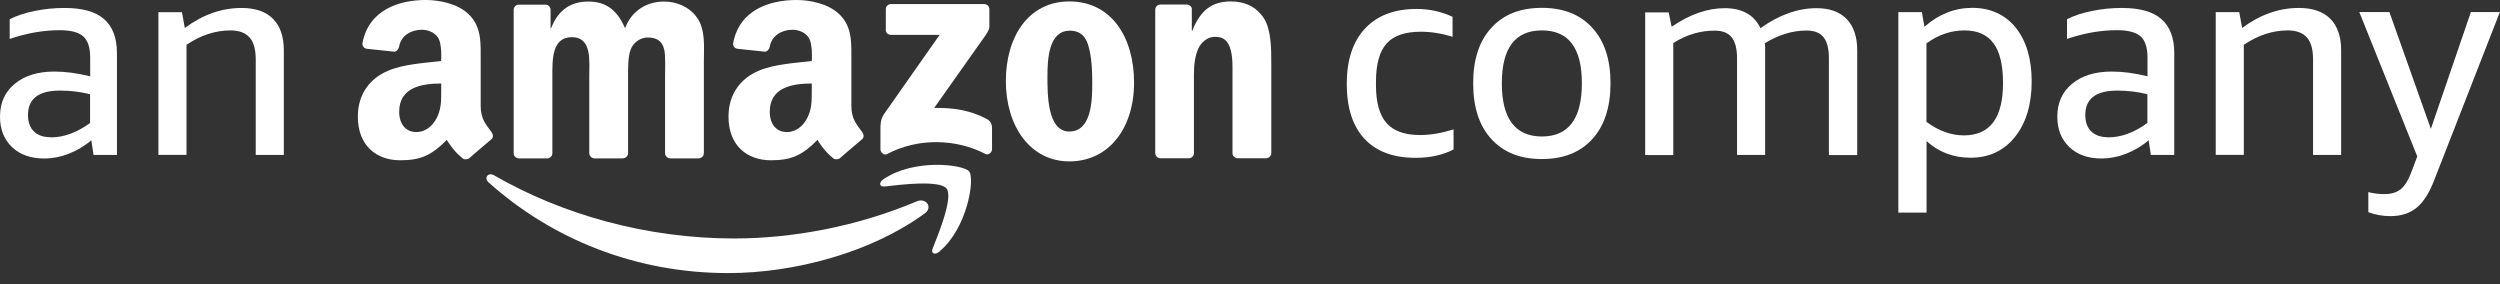 <?xml version="1.0" encoding="utf-8"?>
<svg xmlns="http://www.w3.org/2000/svg" fill="none" height="100%" overflow="visible" preserveAspectRatio="none" style="display: block;" viewBox="0 0 167 19" width="100%">
<rect x="0" y="0" width="167" height="19" fill="#333333" stroke="none"/>
<g id="Group">
<path clip-rule="evenodd" d="M61.755 14.267C58.211 16.861 53.072 18.242 48.649 18.242C42.446 18.242 36.861 15.967 32.639 12.184C32.304 11.888 32.602 11.482 33.004 11.711C37.561 14.341 43.206 15.93 49.029 15.93C52.961 15.93 57.28 15.124 61.249 13.447C61.845 13.196 62.351 13.839 61.763 14.267H61.755Z" fill="white" fill-rule="evenodd" id="Vector"/>
<path clip-rule="evenodd" d="M63.23 12.597C62.775 12.021 60.236 12.324 59.089 12.457C58.747 12.501 58.687 12.198 59 11.984C61.033 10.573 64.354 10.979 64.741 11.452C65.129 11.932 64.637 15.235 62.738 16.816C62.448 17.06 62.165 16.927 62.299 16.609C62.723 15.553 63.684 13.173 63.23 12.597Z" fill="white" fill-rule="evenodd" id="Vector_2"/>
<path clip-rule="evenodd" d="M59.172 1.995V0.62C59.172 0.413 59.328 0.273 59.522 0.273H65.732C65.933 0.273 66.09 0.413 66.09 0.62V1.795C66.09 1.995 65.918 2.253 65.62 2.66L62.403 7.211C63.595 7.181 64.861 7.359 65.941 7.965C66.186 8.098 66.253 8.304 66.268 8.504V9.967C66.268 10.166 66.045 10.403 65.814 10.277C63.9 9.287 61.368 9.176 59.253 10.292C59.038 10.403 58.814 10.174 58.814 9.974V8.578C58.814 8.356 58.814 7.972 59.045 7.632L62.768 2.327H59.522C59.321 2.327 59.164 2.187 59.164 1.98L59.172 1.995Z" fill="white" fill-rule="evenodd" id="Vector_3"/>
<path clip-rule="evenodd" d="M71.451 2.054C70.058 2.054 69.969 3.938 69.969 5.105C69.969 6.273 69.954 8.785 71.429 8.785C72.903 8.785 72.963 6.76 72.963 5.526C72.963 4.714 72.925 3.746 72.68 2.977C72.471 2.312 72.047 2.046 71.444 2.046L71.451 2.054ZM71.436 0.096C74.236 0.096 75.755 2.482 75.755 5.519C75.755 8.556 74.08 10.78 71.436 10.78C68.793 10.78 67.191 8.393 67.191 5.416C67.191 2.438 68.711 0.096 71.436 0.096Z" fill="white" fill-rule="evenodd" id="Vector_4"/>
<path clip-rule="evenodd" d="M56.133 10.551C56.007 10.662 55.783 10.669 55.687 10.595C55.039 10.1 54.607 9.346 54.607 9.346C53.572 10.396 52.834 10.706 51.494 10.706C49.908 10.706 48.664 9.731 48.664 7.787C48.664 6.265 49.491 5.231 50.675 4.729C51.703 4.285 53.132 4.204 54.227 4.078C54.227 4.078 54.316 2.904 53.996 2.475C53.75 2.143 53.326 1.987 52.939 1.987C52.239 1.987 51.561 2.364 51.427 3.088C51.39 3.295 51.233 3.473 51.07 3.45L49.26 3.258C49.119 3.243 48.932 3.103 48.977 2.867C49.394 0.665 51.405 -8.83323e-05 53.199 -8.83323e-05C54.115 -8.83323e-05 55.322 0.244 56.044 0.931C56.96 1.781 56.871 2.918 56.871 4.152V7.071C56.871 7.95 57.236 8.334 57.585 8.807C57.705 8.977 57.734 9.184 57.585 9.302C57.198 9.62 56.133 10.543 56.133 10.543V10.551ZM54.227 5.985C54.227 6.716 54.242 7.322 53.877 7.972C53.579 8.497 53.102 8.822 52.566 8.822C51.844 8.822 51.42 8.275 51.42 7.462C51.42 5.866 52.864 5.578 54.227 5.578V5.985Z" fill="white" fill-rule="evenodd" id="Vector_5"/>
<path clip-rule="evenodd" d="M31.373 10.551C31.246 10.662 31.023 10.669 30.926 10.595C30.278 10.1 29.846 9.346 29.846 9.346C28.811 10.396 28.074 10.706 26.733 10.706C25.147 10.706 23.904 9.731 23.904 7.787C23.904 6.265 24.73 5.231 25.914 4.729C26.942 4.285 28.372 4.204 29.466 4.078C29.466 4.078 29.556 2.904 29.236 2.475C28.99 2.143 28.565 1.987 28.178 1.987C27.478 1.987 26.8 2.364 26.666 3.088C26.629 3.295 26.473 3.473 26.309 3.45L24.5 3.258C24.358 3.243 24.172 3.103 24.216 2.867C24.634 0.665 26.644 -8.83323e-05 28.439 -8.83323e-05C29.355 -8.83323e-05 30.561 0.244 31.283 0.931C32.199 1.781 32.11 2.918 32.11 4.152V7.071C32.11 7.95 32.475 8.334 32.825 8.807C32.944 8.977 32.974 9.184 32.825 9.302C32.438 9.62 31.373 10.543 31.373 10.543V10.551ZM29.474 5.985C29.474 6.716 29.489 7.322 29.124 7.972C28.826 8.497 28.349 8.822 27.813 8.822C27.091 8.822 26.666 8.275 26.666 7.462C26.666 5.866 28.111 5.578 29.474 5.578V5.985Z" fill="white" fill-rule="evenodd" id="Vector_6"/>
<path clip-rule="evenodd" d="M36.898 5.135C36.898 4.019 36.846 2.483 38.201 2.483C39.557 2.483 39.363 4.064 39.363 5.135V10.233C39.363 10.418 39.512 10.566 39.706 10.58H41.59C41.791 10.58 41.955 10.425 41.955 10.233V5.135C41.955 4.588 41.94 3.783 42.133 3.295C42.327 2.808 42.803 2.505 43.265 2.505C43.809 2.505 44.233 2.689 44.375 3.332C44.464 3.716 44.427 4.729 44.427 5.135V10.233C44.427 10.418 44.576 10.566 44.769 10.58H46.653C46.855 10.58 47.018 10.425 47.018 10.233V4.167C47.018 3.133 47.145 1.965 46.542 1.153C46.013 0.421 45.149 0.103 44.36 0.103C43.25 0.103 42.208 0.672 41.754 1.884C41.225 0.672 40.488 0.103 39.303 0.103C38.12 0.103 37.278 0.672 36.816 1.884H36.779V0.658C36.779 0.465 36.623 0.31 36.429 0.31H34.664C34.471 0.31 34.314 0.465 34.314 0.658V10.233C34.314 10.425 34.471 10.58 34.664 10.58H36.548C36.742 10.58 36.898 10.425 36.898 10.233V5.142V5.135Z" fill="white" fill-rule="evenodd" id="Vector_7"/>
<path clip-rule="evenodd" d="M79.754 10.225C79.754 10.418 79.598 10.573 79.404 10.573H77.52C77.327 10.573 77.17 10.418 77.17 10.225V0.65C77.17 0.458 77.327 0.303 77.52 0.303H79.263C79.464 0.303 79.613 0.465 79.613 0.576V2.039H79.65C80.179 0.724 80.916 0.096 82.227 0.096C83.076 0.096 83.902 0.399 84.431 1.226C84.922 1.995 84.922 3.288 84.922 4.219V10.27C84.9 10.44 84.743 10.573 84.557 10.573H82.666C82.495 10.558 82.353 10.432 82.331 10.27V4.462C82.331 2.519 81.586 2.46 81.147 2.46C80.64 2.46 80.238 2.852 80.06 3.214C79.799 3.797 79.754 4.403 79.754 5.046V10.218V10.225Z" fill="white" fill-rule="evenodd" id="Vector_8"/>
<g id="Group_2">
<path d="M6.248 10.344L6.099 9.368C5.645 9.76 5.138 10.056 4.595 10.27C4.044 10.484 3.5 10.588 2.956 10.588C2.055 10.588 1.341 10.336 0.804 9.827C0.268 9.317 0 8.637 0 7.787C0 6.871 0.328 6.14 0.983 5.6C1.638 5.054 2.525 4.78 3.634 4.78C4.364 4.78 5.161 4.884 6.025 5.098V3.857C6.025 3.177 5.868 2.704 5.563 2.431C5.258 2.157 4.729 2.017 3.984 2.017C2.912 2.017 1.802 2.209 0.648 2.601V1.285C1.102 1.049 1.661 0.864 2.316 0.731C2.971 0.598 3.634 0.532 4.304 0.532C5.503 0.532 6.389 0.776 6.955 1.278C7.521 1.773 7.812 2.527 7.812 3.546V10.351H6.255L6.248 10.344ZM3.403 9.176C4.26 9.176 5.131 8.859 6.017 8.216V6.295C5.362 6.132 4.692 6.051 4.006 6.051C2.577 6.051 1.869 6.598 1.869 7.684C1.869 8.164 2.003 8.526 2.271 8.785C2.539 9.043 2.912 9.169 3.411 9.169L3.403 9.176Z" fill="white" id="Vector_9"/>
<path d="M17.083 10.344V3.968C17.083 3.303 16.948 2.815 16.673 2.505C16.398 2.194 15.973 2.032 15.392 2.032C14.394 2.032 13.411 2.35 12.458 2.992V10.344H10.582V0.813H12.153L12.347 1.869C13.545 0.975 14.811 0.532 16.137 0.532C17.06 0.532 17.76 0.776 18.237 1.256C18.713 1.736 18.959 2.438 18.959 3.354V10.351H17.083V10.344Z" fill="white" id="Vector_10"/>
</g>
<g id="Group_3">
<path d="M97.105 9.981C96.375 10.358 95.526 10.543 94.566 10.543C93.076 10.543 91.937 10.122 91.148 9.272C90.358 8.422 89.964 7.203 89.964 5.6C89.964 3.997 90.373 2.778 91.185 1.906C91.997 1.034 93.151 0.598 94.64 0.598C95.489 0.598 96.278 0.775 97.031 1.122V2.46C96.308 2.231 95.601 2.12 94.908 2.12C93.843 2.12 93.084 2.386 92.615 2.918C92.145 3.45 91.915 4.3 91.915 5.467V5.711C91.915 6.849 92.153 7.691 92.622 8.223C93.091 8.755 93.843 9.021 94.864 9.021C95.549 9.021 96.293 8.895 97.098 8.644V9.981H97.105Z" fill="white" id="Vector_11"/>
<path d="M102.996 10.624C101.558 10.624 100.434 10.181 99.622 9.287C98.811 8.4 98.408 7.159 98.408 5.563C98.408 3.967 98.811 2.748 99.622 1.861C100.426 0.967 101.558 0.524 102.996 0.524C104.433 0.524 105.557 0.967 106.369 1.861C107.181 2.748 107.583 3.982 107.583 5.563C107.583 7.144 107.181 8.393 106.369 9.287C105.557 10.181 104.433 10.624 102.996 10.624ZM102.996 9.117C104.775 9.117 105.669 7.935 105.669 5.563C105.669 3.191 104.775 2.031 102.996 2.031C101.216 2.031 100.322 3.206 100.322 5.563C100.322 7.92 101.216 9.117 102.996 9.117Z" fill="white" id="Vector_12"/>
<path d="M122.17 10.343V3.878C122.17 3.25 122.051 2.785 121.813 2.489C121.574 2.186 121.195 2.039 120.673 2.039C119.75 2.039 118.819 2.319 117.888 2.888C117.903 2.977 117.911 3.073 117.911 3.169V10.351H116.034V3.886C116.034 3.258 115.915 2.792 115.677 2.497C115.438 2.194 115.059 2.046 114.537 2.046C113.577 2.046 112.653 2.319 111.775 2.874V10.358H109.898V0.827H111.469L111.663 1.787C112.877 0.96 114.053 0.546 115.208 0.546C116.362 0.546 117.181 0.989 117.598 1.883C118.849 0.989 120.1 0.546 121.351 0.546C122.222 0.546 122.893 0.79 123.362 1.278C123.831 1.765 124.062 2.46 124.062 3.361V10.358H122.185L122.17 10.343Z" fill="white" id="Vector_13"/>
<path d="M126.81 14.215V0.812H128.381L128.553 1.788C129.513 0.945 130.578 0.524 131.755 0.524C132.931 0.524 133.944 0.967 134.651 1.847C135.359 2.733 135.716 3.93 135.716 5.445C135.716 6.959 135.344 8.223 134.599 9.146C133.855 10.077 132.864 10.536 131.628 10.536C130.489 10.536 129.513 10.166 128.694 9.427V14.2H126.818L126.81 14.215ZM131.226 2.031C130.332 2.031 129.483 2.319 128.687 2.896V8.142C129.506 8.747 130.34 9.043 131.189 9.043C132.931 9.043 133.802 7.876 133.802 5.548C133.802 4.359 133.594 3.472 133.17 2.896C132.745 2.319 132.097 2.031 131.226 2.031Z" fill="white" id="Vector_14"/>
<path d="M143.677 10.343L143.528 9.368C143.074 9.76 142.567 10.055 142.024 10.269C141.473 10.484 140.929 10.587 140.386 10.587C139.484 10.587 138.77 10.336 138.233 9.826C137.697 9.316 137.429 8.636 137.429 7.787C137.429 6.871 137.757 6.139 138.412 5.6C139.067 5.053 139.954 4.78 141.063 4.78C141.793 4.78 142.59 4.883 143.454 5.097V3.856C143.454 3.176 143.297 2.704 142.992 2.43C142.687 2.157 142.158 2.016 141.413 2.016C140.341 2.016 139.231 2.208 138.077 2.6V1.285C138.531 1.048 139.09 0.864 139.745 0.731C140.4 0.598 141.063 0.531 141.733 0.531C142.932 0.531 143.818 0.775 144.384 1.278C144.95 1.773 145.241 2.526 145.241 3.546V10.351H143.684L143.677 10.343ZM140.832 9.176C141.689 9.176 142.56 8.858 143.446 8.215V6.294C142.791 6.132 142.121 6.051 141.436 6.051C140.006 6.051 139.298 6.597 139.298 7.683C139.298 8.164 139.432 8.526 139.7 8.784C139.969 9.043 140.341 9.168 140.84 9.168L140.832 9.176Z" fill="white" id="Vector_15"/>
<path d="M154.512 10.343V3.967C154.512 3.302 154.378 2.814 154.102 2.504C153.826 2.194 153.402 2.031 152.821 2.031C151.823 2.031 150.84 2.349 149.887 2.992V10.343H148.011V0.812H149.582L149.775 1.869C150.974 0.975 152.24 0.531 153.566 0.531C154.489 0.531 155.189 0.775 155.666 1.255C156.142 1.736 156.388 2.438 156.388 3.354V10.351H154.512V10.343Z" fill="white" id="Vector_16"/>
<path d="M161.466 10.432L157.601 0.805H159.612L162.382 8.607L165.055 0.805H166.991L162.613 12.013C162.285 12.878 161.89 13.498 161.429 13.875C160.967 14.252 160.386 14.437 159.679 14.437C159.15 14.437 158.659 14.348 158.204 14.171V12.833C158.547 12.922 158.904 12.966 159.284 12.966C159.753 12.966 160.118 12.848 160.394 12.619C160.669 12.383 160.907 11.976 161.123 11.385L161.481 10.425L161.466 10.432Z" fill="white" id="Vector_17"/>
</g>
</g>
</svg>